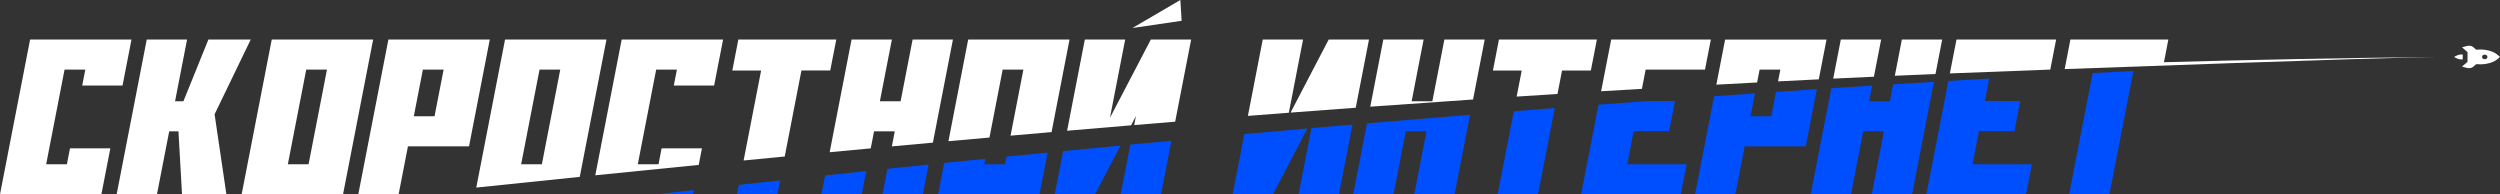 <?xml version="1.0" encoding="UTF-8"?> <svg xmlns="http://www.w3.org/2000/svg" xmlns:xlink="http://www.w3.org/1999/xlink" version="1.1" id="Layer_1" x="0px" y="0px" viewBox="0 0 7899.9 614" style="enable-background:new 0 0 7899.9 614;" xml:space="preserve"><rect x="0" y="0" width="7899.9" height="614" fill="#333333" stroke="none"/> <style type="text/css"> .st0{fill:#FF2300;} .st1{fill:#FFFFFF;} .st2{fill:#004FFF;} .st3{fill:#43FF17;} </style> <polygon class="st0" points="6407.9,2856.8 6480.2,2446.9 3141.4,2446.9 3069.1,2856.8 2996.8,3266.7 6971,3266.7 7043.3,2856.8 "></polygon> <polygon class="st0" points="5652.7,1714.7 1678.5,1714.7 1750.7,1304.8 5724.9,1304.8 "></polygon> <g> <polygon class="st1" points="211.4,519 145.9,519 204,220 269.6,220 259.8,270.3 387.2,270.3 415.5,125 95.1,125 0,614 320.4,614 348.7,468.7 221.2,468.7 "></polygon> <polygon class="st1" points="792.3,125 658.5,125 579.6,319.9 553.2,319.9 591.1,125 463.7,125 368.6,614 496,614 534.7,414.9 563.9,414.9 575.2,614 715.4,614 678.1,361.1 "></polygon> <path class="st1" d="M858.7,125l-95.1,489H1084l95.1-489H858.7z M975.1,519h-65.5l58.1-299h65.5L975.1,519z"></path> <path class="st1" d="M7899.1,179.2c-2.5-2.1-5-4.2-7.5-6.4c-3.2-2.8-6.8-5-10.6-7c-5.5-2.8-11.4-4.8-17.5-6.3 c-12.3-3-24.9-3.8-37.6-2.4c-0.5,0.1-0.8,0-1.2-0.3c-3.1-2.7-6.3-5.4-9.5-8.1c-2-1.7-4.4-2.9-7.2-3.6c-4.2-1-8.4-0.8-12.6,0.2 c-3.9,0.9-7.7,2-11.5,3.1c-1.3,0.4-2.6,0.7-4,1.1c0.2,0.2,0.4,0.3,0.5,0.5c5.5,4.7,11,9.4,16.4,14.1c0.3,0.2,0.5,0.6,0.5,0.9 c0,9.9,0,19.9,0,29.8c0,0.5-0.1,0.8-0.5,1.1c-4,3.4-8,6.8-12,10.2c-1.6,1.4-3.3,2.8-5,4.2c0.4,0.1,0.6,0.2,0.9,0.3 c2.5,0.7,5,1.4,7.5,2.1c3.5,1,7,2,10.7,2.4c6.7,0.8,12.6-0.6,17.3-5c2.6-2.4,5.5-4.7,8.2-7c0.4-0.4,0.9-0.5,1.5-0.4 c18.3,1.8,35.8-0.3,52.3-7.4c4.3-1.9,8.4-4.2,11.9-7c3.2-2.6,6.3-5.3,9.4-8c0.1-0.1,0.2-0.2,0.3-0.4 C7899.6,179.6,7899.3,179.4,7899.1,179.2z M7857.8,185c-3.2,2.9-8.7,2.9-12.1,0.1c-3.3-2.8-3.4-7.4-0.1-10.3 c3.2-2.9,8.7-2.9,12.1-0.2C7861,177.5,7861,182.1,7857.8,185z"></path> <path class="st1" d="M7782.1,187.8c0-5.3,0-10.4,0-15.6c-2,0-4-0.1-6.1,0c-1.5,0.1-2.9,0.2-4.4,0.5c-3.9,0.8-7.5,2.4-11,4.1 c-1.9,0.9-3.7,2-5.8,3.1c1.8,1,3.4,2,5.1,2.9c3.5,1.8,7.1,3.3,11.1,4.3c2.9,0.7,5.8,0.6,8.7,0.6 C7780.6,187.7,7781.4,187.8,7782.1,187.8z"></path> <path class="st1" d="M1227.3,125l-95.1,489h127.4l29.5-151.6h193l65.6-337.4H1227.3z M1373.1,367.4h-65.5l28.7-147.4h65.5 L1373.1,367.4z"></path> <path class="st1" d="M1595.9,125L1505,592.7c108.5-11.4,217.5-22.6,327-33.8l84.4-433.9L1595.9,125L1595.9,125z M1712.3,519h-65.5 l58.1-299h65.5L1712.3,519z"></path> <path class="st1" d="M1881.1,553.9c108.4-11,217.3-22,326.8-32.8l10.2-52.4h-127.4l-9.8,50.3h-65.5l58.1-299h65.5l-9.8,50.3h127.4 l28.3-145.3h-320.4L1881.1,553.9z"></path> <path class="st2" d="M2189.8,614l2.6-13.6c-39.6,4.5-79.1,9.1-118.4,13.6H2189.8z"></path> <path class="st2" d="M2329.1,614h127.4l8.6-44.1c-43.5,4.8-86.9,9.6-130.2,14.4L2329.1,614z"></path> <path class="st1" d="M2642.6,125h-309.5l-19,97.8h91l-55.3,284.3c43.2-4.2,86.5-8.4,129.9-12.6l52.8-271.8h91L2642.6,125z"></path> <path class="st2" d="M2595.7,614h127.4l14.3-73.5c-43.5,4.6-86.9,9.2-130.1,13.9L2595.7,614z"></path> <path class="st1" d="M2883.8,125l-37.9,194.9h-65.5l37.9-194.9h-127.4l-69.2,356c43.2-4.1,86.5-8.2,129.8-12.2l10.5-53.9h65.5 l-9.3,47.7c43.2-4,86.4-8,129.7-11.9l63.3-325.7H2883.8z"></path> <path class="st2" d="M2788.7,614h127.4l18.3-94.1c-43.4,4.5-86.8,9-130.1,13.5L2788.7,614z"></path> <path class="st1" d="M3059.4,125L2997,446.2c43.2-3.9,86.4-7.8,129.7-11.6l41.7-214.6h65.5l-40.6,208.7 c43.1-3.8,86.3-7.6,129.6-11.3l56.8-292.4L3059.4,125L3059.4,125z"></path> <path class="st2" d="M3175.8,519h-65.5l3.4-17.3c-43.4,4.4-86.7,8.8-130,13.2l-19.3,99.1h320.4l25.6-131.9 c-43.3,4.3-86.7,8.5-129.9,12.9L3175.8,519z"></path> <path class="st1" d="M3507.4,372.3l48.1-247.3H3428l-56,288.1c67.2-5.8,134.6-11.5,202.2-17.1l15.3-29.3l-5.5,28.5 c43.1-3.6,86.3-7.1,129.5-10.7l50.5-259.6h-127.4L3507.4,372.3z"></path> <path class="st2" d="M3541.4,614h127.4l32.9-169.3c-43.3,4-86.5,8.1-129.8,12.2L3541.4,614z"></path> <path class="st2" d="M3332.9,614h127.4l80.5-154.1c-60.5,5.7-120.9,11.6-181.3,17.5L3332.9,614z"></path> <path class="st1" d="M4284.1,340.4L4326,125h-127.4l-120.5,230.8C4146.6,350.6,4215.3,345.5,4284.1,340.4z"></path> <path class="st1" d="M4117.6,125h-127.4l-46.9,241.2c43.1-3.4,86.2-6.7,129.4-10L4117.6,125z"></path> <path class="st2" d="M3932.1,423.7l-37,190.4h127.4l108.6-208C4064.8,411.8,3998.5,417.7,3932.1,423.7z"></path> <path class="st2" d="M4103.5,614h127.4l42.9-220.4c-43.1,3.7-86.4,7.4-129.6,11.2L4103.5,614z"></path> <path class="st1" d="M4526.2,319.9h-65.5l37.9-194.9h-127.4L4330,337.1c107.8-7.8,216.1-15.4,324.8-22.7l36.8-189.4h-127.4 L4526.2,319.9z"></path> <path class="st2" d="M4276.1,614h127.4l38.7-199.1h65.5L4469,614h127.4l48.9-251.4c-108,8.8-216.6,17.8-325.7,27.1L4276.1,614z"></path> <path class="st1" d="M5046.1,125h-309.5l-19,97.8h91l-16,82.4c42.9-2.8,86-5.6,129-8.3l14.4-74.1h91L5046.1,125z"></path> <path class="st2" d="M4732.6,614H4860l53-272.7c-43,3.3-86.2,6.7-129.4,10.2L4732.6,614z"></path> <path class="st1" d="M5200.2,220h187.5l18.5-95h-314.9l-31.8,163.4c42.9-2.6,85.9-5.2,128.9-7.7L5200.2,220z"></path> <path class="st2" d="M5162.4,414.2h112l18.5-95h-87c-51.3,3.8-102.9,7.6-154.6,11.6L4996.2,614h314.9l18.5-95h-187.5L5162.4,414.2z "></path> <path class="st1" d="M5560.3,220h65.5l-7.2,37.1c42.8-2.2,85.7-4.3,128.7-6.4l24.4-125.6h-320.4l-27.7,142.4 c42.9-2.3,85.8-4.6,128.8-6.9L5560.3,220z"></path> <path class="st2" d="M5612.1,290.5l-15,77h-65.5l14.1-72.4c-42.9,3-85.9,6-129.2,9l-60.3,310h127.4l29.5-151.6h193l35.1-180.6 C5698.4,284.6,5655.4,287.5,5612.1,290.5z"></path> <path class="st1" d="M6137.2,125h-127.4l-22.2,114.4c42.8-1.9,85.6-3.8,128.5-5.6L6137.2,125z"></path> <path class="st1" d="M5944.3,125h-127.4l-24,123.4c42.8-2.1,85.7-4.1,128.6-6L5944.3,125z"></path> <path class="st2" d="M5982.3,266.4l-10.4,53.5h-65.5l9.6-49.4c-42.8,2.7-85.8,5.5-129,8.3L5721.7,614h127.4l38.7-199.1h65.5 L5914.7,614h127.4l69.1-355.5C6068.6,261.1,6025.6,263.7,5982.3,266.4z"></path> <path class="st1" d="M6161.5,232c42.8-1.8,314.4-12,314.4-12c1,0,1.9-0.1,2.9-0.1l18.5-94.9h-314.9L6161.5,232z"></path> <path class="st2" d="M6253.5,414.2h112l18.5-95h-112l13.8-70.9c-42.6,2.4-85.6,4.9-128.9,7.5L6087.3,614h314.9l18.5-95h-187.5 L6253.5,414.2z"></path> <path class="st2" d="M6538.3,614h127.4l75.7-389.5c-42.5,2-85.3,4.1-128.7,6.3L6538.3,614z"></path> <path class="st1" d="M6851.9,125h-309.5l-18.1,93.3c103.4-3.5,919.5-34.1,1175.6-38.3c-289.9,3-577.2,8.6-861.9,16.6L6851.9,125z"></path> <polygon class="st1" points="3578.4,88.5 3729.9,0 3733.9,65.7 "></polygon> </g> <g> <g> <path d="M3200.9,4122.8l25.6,98.9h-3.9l25.6-98.9h54.8l-38.2,137.5v-9.8l41.4,148.1h-56.7l-27.6-105.2h5.5l-27.6,105.2H3143 l41.4-148.1v9.8l-38.2-137.5H3200.9z"></path> <path d="M3392.8,4122.8c12.9,0,23.8,1.1,32.9,3.3c9.1,2.2,16.5,5.9,22.3,11c5.8,5.1,10,11.8,12.8,19.9c2.8,8.1,4.1,17.9,4.1,29.2 v22.1c0,9.7-1.1,17.9-3.3,24.4c-2.2,6.6-5.7,11.8-10.2,15.8c-4.6,3.9-10.6,6.8-18.1,8.7c-7.5,1.8-16.6,2.8-27.4,2.8v-6.3 c12.1,0,22.1,0.9,30.1,2.8c8,1.8,14.6,4.9,19.7,9.3c5.1,4.3,8.9,9.9,11.2,16.7c2.4,6.8,3.5,15.4,3.5,25.6v24 c0,11.8-1.4,22-4.3,30.5c-2.9,8.5-7.4,15.4-13.4,20.7c-6,5.3-13.7,9.1-23,11.6c-9.3,2.5-20.4,3.7-33.3,3.7h-77.2v-275.7H3392.8z M3375.1,4347.7h19.3c3.7,0,6.8-0.3,9.5-0.8c2.6-0.5,4.7-1.5,6.3-3c1.6-1.4,2.7-3.4,3.3-5.9c0.7-2.5,1-5.6,1-9.3v-24.4 c0-4.2-0.3-7.7-0.8-10.6c-0.5-2.9-1.6-5.1-3.3-6.5c-1.7-1.4-3.8-2.4-6.3-2.8c-2.5-0.4-5.7-0.6-9.7-0.6h-24v-50.8h22.8 c3.4,0,6.2-0.3,8.5-0.8c2.2-0.5,4.1-1.5,5.5-3c1.4-1.4,2.4-3.4,3-5.9c0.5-2.5,0.8-5.6,0.8-9.3V4191c0-3.4-0.3-6.2-0.8-8.5 c-0.5-2.2-1.5-4-3-5.3c-1.4-1.3-3.3-2.2-5.7-2.8c-2.4-0.5-5.1-0.8-8.3-0.8h-18.1V4347.7z"></path> <path d="M3598.8,4122.8l37.4,275.7h-54.8l-30.3-260.8h8.7l-30.3,260.8h-54.8l37.4-275.7H3598.8z M3599.2,4295.7v50.4h-87.5v-50.4 H3599.2z"></path> <path d="M3789.8,4122.8v53.2h-148.9v-53.2H3789.8z M3743.4,4170.1v228.5h-55.9v-228.5H3743.4z"></path> <path d="M3860,4122.8l-4.7,239.5h-9.5l48.1-239.5h66.2v275.7h-52.8l4.7-239.5h9.5l-48.1,239.5h-66.2v-275.7H3860z"></path> <path d="M4126.2,4122.8v53.2h-148.9v-53.2H4126.2z M4079.8,4170.1v228.5h-55.9v-228.5H4079.8z"></path> <path d="M4186.9,4396.2c-2.4,1.8-5.1,3.2-8.1,4.1c-3,0.9-6.5,1.4-10.4,1.4c-9.2,0-16.3-2.7-21.5-8.1c-5.1-5.4-7.7-12.9-7.7-22.7 c0-9.7,2.6-17.3,7.7-22.7c5.1-5.4,12.3-8.1,21.5-8.1c9.2,0,16.3,2.6,21.5,7.9c5.1,5.3,7.7,13,7.7,23.2c0,5.3-0.8,11.2-2.4,17.7 c-1.6,6.6-4.6,15.5-9.1,26.8l-11,29.2h-28l22.8-74.1L4186.9,4396.2z"></path> <path d="M4457.9,4122.8v53.2H4309v-53.2H4457.9z M4411.4,4170.1v228.5h-55.9v-228.5H4411.4z"></path> <path d="M4556.8,4122.8c12.3,0,22.8,1.4,31.5,4.3c8.7,2.9,15.9,7.2,21.7,12.8c5.8,5.7,10,13,12.6,22.1c2.6,9.1,3.9,19.9,3.9,32.5 v26.8c0,12.9-1.3,23.8-3.9,32.7c-2.6,8.9-6.9,16.3-12.8,22.3c-5.9,5.9-13.2,10.3-21.9,13.2c-8.7,2.9-18.9,4.3-30.7,4.3h-31.1 v-53.2h24.4c3.7,0,6.7-0.3,9.1-0.8c2.4-0.5,4.5-1.6,6.3-3.2c1.8-1.6,3.1-3.7,3.7-6.5c0.7-2.8,1-6.1,1-10v-25.2 c0-3.7-0.3-6.8-1-9.3c-0.7-2.5-1.9-4.5-3.7-5.9c-1.8-1.4-3.9-2.4-6.3-3c-2.4-0.5-5.4-0.8-9.1-0.8h-19.3v222.6h-55.9v-275.7H4556.8 z"></path> <path d="M4755.3,4122.8l37.4,275.7H4738l-30.3-260.8h8.7l-30.3,260.8h-54.8l37.4-275.7H4755.3z M4755.7,4295.7v50.4h-87.5v-50.4 H4755.7z"></path> <path d="M4946.4,4122.8v53.2h-148.9v-53.2H4946.4z M4899.9,4170.1v228.5H4844v-228.5H4899.9z"></path> <path d="M5016.5,4122.8l-4.7,239.5h-9.5l48.1-239.5h66.2v275.7h-52.8l4.7-239.5h9.5l-48.1,239.5h-66.2v-275.7H5016.5z"></path> <path d="M5282.8,4122.8v53.2h-148.9v-53.2H5282.8z M5236.3,4170.1v228.5h-55.9v-228.5H5236.3z"></path> <path d="M5356,4122.8v222.6h20.1c3.4,0,6.4-0.3,9.1-0.8c2.6-0.5,4.7-1.6,6.1-3.2c1.4-1.6,2.5-3.6,3.2-6.1c0.7-2.5,1-5.4,1-8.9 v-25.2c0-3.9-0.3-7.3-1-10c-0.7-2.8-1.7-4.9-3.2-6.5c-1.4-1.6-3.4-2.6-5.9-3.2c-2.5-0.5-5.6-0.8-9.3-0.8h-25.6v-53.2h31.5 c12.3,0,22.8,1.4,31.5,4.3c8.7,2.9,15.9,7.2,21.7,12.8c5.8,5.7,9.9,13,12.4,22.1c2.5,9.1,3.7,20,3.7,32.9v26.8 c0,12.6-1.3,23.4-3.9,32.5c-2.6,9.1-6.8,16.5-12.6,22.3c-5.8,5.8-13,10.1-21.7,13c-8.7,2.9-19.2,4.3-31.5,4.3h-81.5v-275.7H5356z"></path> <path d="M5641.6,4122.8c12.9,0,23.8,1.1,32.9,3.3c9.1,2.2,16.5,5.9,22.3,11c5.8,5.1,10,11.8,12.8,19.9c2.8,8.1,4.1,17.9,4.1,29.2 v22.1c0,9.7-1.1,17.9-3.3,24.4c-2.2,6.6-5.7,11.8-10.2,15.8c-4.6,3.9-10.6,6.8-18.1,8.7c-7.5,1.8-16.6,2.8-27.4,2.8v-6.3 c12.1,0,22.1,0.9,30.1,2.8c8,1.8,14.6,4.9,19.7,9.3s8.9,9.9,11.2,16.7c2.4,6.8,3.5,15.4,3.5,25.6v24c0,11.8-1.4,22-4.3,30.5 c-2.9,8.5-7.4,15.4-13.4,20.7c-6,5.3-13.7,9.1-23,11.6c-9.3,2.5-20.4,3.7-33.3,3.7H5568v-275.7H5641.6z M5623.9,4347.7h19.3 c3.7,0,6.8-0.3,9.5-0.8c2.6-0.5,4.7-1.5,6.3-3c1.6-1.4,2.7-3.4,3.3-5.9c0.7-2.5,1-5.6,1-9.3v-24.4c0-4.2-0.3-7.7-0.8-10.6 c-0.5-2.9-1.6-5.1-3.3-6.5c-1.7-1.4-3.8-2.4-6.3-2.8c-2.5-0.4-5.7-0.6-9.7-0.6h-24v-50.8h22.8c3.4,0,6.2-0.3,8.5-0.8 c2.2-0.5,4.1-1.5,5.5-3c1.4-1.4,2.4-3.4,3-5.9c0.5-2.5,0.8-5.6,0.8-9.3V4191c0-3.4-0.3-6.2-0.8-8.5c-0.5-2.2-1.5-4-3-5.3 c-1.4-1.3-3.3-2.2-5.7-2.8c-2.4-0.5-5.1-0.8-8.3-0.8h-18.1V4347.7z"></path> <path d="M5817.7,4122.8c12.3,0,22.8,1.4,31.5,4.3c8.7,2.9,15.9,7.2,21.7,12.8c5.8,5.7,10,13,12.6,22.1c2.6,9.1,3.9,19.9,3.9,32.5 v26.8c0,12.9-1.3,23.8-3.9,32.7c-2.6,8.9-6.9,16.3-12.8,22.3c-5.9,5.9-13.2,10.3-21.9,13.2c-8.7,2.9-18.9,4.3-30.7,4.3H5787v-53.2 h24.4c3.7,0,6.7-0.3,9.1-0.8c2.4-0.5,4.5-1.6,6.3-3.2c1.8-1.6,3.1-3.7,3.7-6.5c0.7-2.8,1-6.1,1-10v-25.2c0-3.7-0.3-6.8-1-9.3 c-0.7-2.5-1.9-4.5-3.7-5.9c-1.8-1.4-3.9-2.4-6.3-3c-2.4-0.5-5.4-0.8-9.1-0.8h-19.3v222.6h-55.9v-275.7H5817.7z"></path> <path d="M6043.8,4122.8v53.2h-83.1v169.4h85.1v53.2h-141v-275.7H6043.8z M5954.8,4235.1h79.6v50.8h-79.6V4235.1z"></path> <path d="M6147,4122.8l33.5,241.9h-21.3l33.5-241.9h80v275.7h-53.2l3.5-260.8h7.5l-37.8,260.8H6147l-37.8-260.8h7.5l3.5,260.8 h-53.2v-275.7H6147z"></path> <path d="M6444,4122.8v275.7h-55.9V4176h-19.3c-3.4,0-6.4,0.3-9.1,0.8c-2.6,0.5-4.8,1.6-6.5,3.2c-1.7,1.6-2.9,3.5-3.5,5.9 c-0.7,2.4-1,5.4-1,9.1v25.2c0,3.9,0.3,7.2,1,9.8c0.7,2.6,1.8,4.8,3.5,6.5c1.7,1.7,3.9,2.8,6.5,3.3c2.6,0.5,5.6,0.8,9.1,0.8h24.4 v53.2h-26.4c-13.4,0-24.6-1.4-33.7-4.1c-9.1-2.8-16.7-7.1-22.8-13c-6.2-5.9-10.6-13.4-13.4-22.5c-2.8-9.1-4.1-20-4.1-32.9v-26.8 c0-12.9,1.4-23.8,4.1-32.7c2.8-8.9,7.2-16.3,13.4-22.1c6.2-5.8,13.8-10,22.8-12.8c9.1-2.8,20.3-4.1,33.7-4.1H6444z M6380.2,4284.3 l-29.9,114.2h-57.5l35.5-119L6380.2,4284.3z"></path> <path d="M3211.6,4497v275.7h-55.9V4497H3211.6z M3254.5,4606.2v53.2h-48.8v-53.2H3254.5z M3304.5,4497v275.7h-55.9V4497H3304.5z"></path> <path d="M3441.6,4497l37.4,275.7h-54.8L3394,4512h8.7l-30.3,260.8h-54.8L3355,4497H3441.6z M3442,4670v50.4h-87.5V4670H3442z"></path> <path d="M3670.5,4497l33.5,241.9h-21.3l33.5-241.9h80v275.7H3743l3.5-260.8h7.5l-37.8,260.8h-45.7l-37.8-260.8h7.5l3.5,260.8 h-53.2V4497H3670.5z"></path> <path d="M3960.8,4497v53.2h-83.1v169.4h85.1v53.2h-141V4497H3960.8z M3871.8,4609.3h79.6v50.8h-79.6V4609.3z"></path> <path d="M4134.9,4497v222.6h21.3v106.8h-52v-53.6h-80.8v53.6h-52v-106.8h5.1c3.9,0,7.2-0.7,9.7-2c2.5-1.3,4.4-4.5,5.7-9.7 c1.3-5.1,2.3-12.8,3-23c0.7-10.2,1.1-24.3,1.4-42.1l3.2-145.8H4134.9z M4048.7,4644.8c-0.5,19.2-1.2,34.8-2.2,46.9 c-0.9,12.1-2.6,21.5-4.9,28.4c-2.4,6.8-5.5,11.6-9.5,14.2c-3.9,2.6-8.9,3.9-15,3.9v-18.5h62.6v-169.4h-45.3l16.5-15.4 L4048.7,4644.8z"></path> <path d="M4318.9,4497v275.7h-55.9v-222.6h-44.5l15-15.4l-3.2,143.8c0,13.7-0.5,25.3-1.6,35.1c-1.1,9.7-2.5,18.2-4.3,25.4 c-1.8,7.2-4.5,13.1-8.1,17.5c-3.5,4.5-7.8,8.1-12.8,10.8c-5,2.8-11.1,4.6-18.3,5.5c-7.2,0.9-15.6,1.4-25,1.4h-3.5v-54.8 c4.7,0,8.3-0.6,10.8-1.8c2.5-1.2,4.5-3.7,5.9-7.5c1.4-3.8,2.5-9.2,3.2-16.2c0.7-7,1-16.3,1-28.2l3.5-169H4318.9z"></path> <path d="M4483.5,4497v53.2h-83.1v169.4h85.1v53.2h-141V4497H4483.5z M4394.5,4609.3h79.6v50.8h-79.6V4609.3z"></path> <path d="M4562.7,4497v275.7h-55.9V4497H4562.7z M4605.6,4606.2v53.2h-48.8v-53.2H4605.6z M4655.7,4497v275.7h-55.9V4497H4655.7z"></path> <path d="M4737.2,4497v275.7h-55.9V4497H4737.2z M4780.1,4606.2v53.2h-48.8v-53.2H4780.1z M4830.2,4497v275.7h-55.9V4497H4830.2z"></path> <path d="M4928.7,4493.9c13.1,0,24.5,1.5,34.1,4.5c9.6,3,17.5,7.8,23.8,14.4c6.3,6.6,11,14.7,14,24.4c3,9.7,4.5,21.3,4.5,34.7 v126.1c0,13.4-1.5,25-4.5,34.9c-3,9.8-7.7,18-14,24.4c-6.3,6.4-14.2,11.2-23.8,14.2c-9.6,3-20.9,4.5-34.1,4.5h-0.8 c-13.1,0-24.5-1.5-34.1-4.5c-9.6-3-17.5-7.7-23.8-14.2c-6.3-6.4-11-14.6-14-24.4c-3-9.8-4.5-21.5-4.5-34.9v-126.1 c0-13.4,1.5-24.9,4.5-34.7c3-9.7,7.7-17.9,14-24.4c6.3-6.6,14.2-11.4,23.8-14.4c9.6-3,20.9-4.5,34.1-4.5H4928.7z M4918.2,4548.4 c-2.8,0.9-4.9,2.3-6.5,4.1c-1.6,1.8-2.7,4.1-3.3,6.9c-0.7,2.8-1,6.5-1,11.2v128.4c0,4.7,0.3,8.5,1,11.2c0.7,2.8,1.8,5.1,3.3,6.9 c1.6,1.8,3.7,3.2,6.5,4.1c2.8,0.9,6,1.4,9.7,1.4h0.8c3.7,0,6.9-0.5,9.7-1.4c2.8-0.9,4.9-2.3,6.5-4.1c1.6-1.8,2.7-4.1,3.3-6.9 c0.7-2.8,1-6.5,1-11.2v-128.4c0-4.7-0.3-8.5-1-11.2c-0.7-2.8-1.8-5.1-3.3-6.9c-1.6-1.8-3.7-3.2-6.5-4.1c-2.8-0.9-6-1.4-9.7-1.4 h-0.8C4924.2,4547.1,4921,4547.5,4918.2,4548.4z"></path> <path d="M5165.4,4497v53.2h-83.1v169.4h85.1v53.2h-141V4497H5165.4z M5076.4,4609.3h79.6v50.8h-79.6V4609.3z"></path> <path d="M5360,4493.9c13.4,0,24.7,1.5,34.1,4.5c9.3,3,17,7.9,23,14.6c6,6.7,10.5,15.2,13.4,25.6c2.9,10.4,4.3,22.8,4.3,37.2v20.9 l-54.4,1.2v-21.7c0-5.8-0.3-10.4-1-14c-0.7-3.5-1.8-6.5-3.3-8.9c-1.6-2.4-3.7-4-6.3-4.9c-2.6-0.9-5.9-1.4-9.8-1.4h-0.8 c-3.7,0-6.8,0.4-9.5,1.2c-2.6,0.8-4.7,2.2-6.1,4.1c-1.4,2-2.6,4.5-3.5,7.5c-0.9,3-1.4,6.8-1.4,11.2v127.6c0,4.2,0.3,7.9,1,11 c0.7,3.2,1.9,5.7,3.7,7.7c1.8,2,4,3.3,6.5,4.1c2.5,0.8,5.6,1.2,9.3,1.2h0.8c4.2,0,7.5-0.5,10-1.4c2.5-0.9,4.5-2.6,6.1-5.1 c1.6-2.5,2.8-5.6,3.5-9.5c0.8-3.8,1-9,0.8-15.6V4668l55.9,1.2v22.5c0,15-1.4,27.8-4.3,38.4c-2.9,10.6-7.4,19.4-13.6,26.2 c-6.2,6.8-14.1,11.8-23.6,15c-9.6,3.2-21.2,4.7-34.9,4.7h-0.8c-13.1,0-24.5-1.5-34.1-4.5c-9.6-3-17.5-7.8-23.8-14.4 c-6.3-6.6-11-14.6-14-24.2c-3-9.6-4.5-21.2-4.5-34.9v-126.1c0-13.4,1.5-25.1,4.5-35.1c3-10,7.7-18.2,14-24.6 c6.3-6.4,14.2-11.1,23.8-14c9.6-2.9,20.9-4.3,34.1-4.3H5360z"></path> <path d="M5509.7,4497v275.7h-55.1V4497H5509.7z M5542.8,4606.5v52.8h-38.6v-52.8H5542.8z M5605.8,4497l-39.4,139.8v-11.4 l45.7,147.3h-57.9l-35.5-122.5V4618l31.9-120.9H5605.8z"></path> <path d="M5736.6,4497l37.4,275.7h-54.8l-30.3-260.8h8.7l-30.3,260.8h-54.8l37.4-275.7H5736.6z M5737,4670v50.4h-87.5V4670H5737z"></path> <path d="M5838.6,4497v100.8c0,2.9,0.2,5.3,0.6,7.3c0.4,2,0.8,3.7,1.4,5.3c0.5,1.6,1.2,3,2,4.1c0.8,1.2,1.8,2.1,3.2,2.8 c1.3,0.7,2.8,1.1,4.5,1.2c1.7,0.1,3.9,0.2,6.5,0.2c1,0,2.2,0,3.5,0c1.3,0,2.6-0.1,3.7-0.4c1.2-0.3,2.4-0.5,3.5-0.8 c1.2-0.3,2.2-0.5,3.2-0.8c0.9-0.3,2-0.6,3.2-1c1.2-0.4,2.3-0.8,3.3-1.4v52.4c-1.3,0.5-2.8,1.1-4.3,1.6c-1.6,0.5-3.3,1-5.1,1.4 c-1.8,0.4-3.7,0.7-5.7,1c-2,0.3-4.1,0.5-6.3,0.6c-2.2,0.1-4.6,0.3-7.1,0.4c-2.5,0.1-4.8,0.2-6.9,0.2c-7.4,0-13.9-0.5-19.5-1.6 c-5.7-1-10.7-2.8-15.2-5.1c-4.5-2.4-8.3-5.3-11.4-8.9s-5.7-7.9-7.5-13.2c-1.8-5.2-3.2-11.1-4.1-17.5c-0.9-6.4-1.4-13.8-1.4-22.3 V4497H5838.6z M5929.2,4497v275.7h-55.9V4497H5929.2z"></path> <path d="M6007.6,4497l-4.7,239.5h-9.5l48.1-239.5h66.2v275.7h-52.8l4.7-239.5h9.5l-48.1,239.5h-66.2V4497H6007.6z"></path> <path d="M6206.9,4497c12.9,0,23.8,1.1,32.9,3.3c9.1,2.2,16.5,5.9,22.3,11c5.8,5.1,10,11.8,12.8,19.9c2.8,8.1,4.1,17.9,4.1,29.2 v22.1c0,9.7-1.1,17.9-3.3,24.4c-2.2,6.6-5.7,11.8-10.2,15.8c-4.6,3.9-10.6,6.8-18.1,8.7c-7.5,1.8-16.6,2.8-27.4,2.8v-6.3 c12.1,0,22.1,0.9,30.1,2.8c8,1.8,14.6,4.9,19.7,9.3s8.9,9.9,11.2,16.7c2.4,6.8,3.5,15.4,3.5,25.6v24c0,11.8-1.4,22-4.3,30.5 c-2.9,8.5-7.4,15.4-13.4,20.7c-6,5.3-13.7,9.1-23,11.6c-9.3,2.5-20.4,3.7-33.3,3.7h-77.2V4497H6206.9z M6189.2,4722h19.3 c3.7,0,6.8-0.3,9.5-0.8c2.6-0.5,4.7-1.5,6.3-3c1.6-1.4,2.7-3.4,3.3-5.9c0.7-2.5,1-5.6,1-9.3v-24.4c0-4.2-0.3-7.7-0.8-10.6 c-0.5-2.9-1.6-5.1-3.3-6.5c-1.7-1.4-3.8-2.4-6.3-2.8c-2.5-0.4-5.7-0.6-9.7-0.6h-24v-50.8h22.8c3.4,0,6.2-0.3,8.5-0.8 c2.2-0.5,4.1-1.5,5.5-3c1.4-1.4,2.4-3.4,3-5.9c0.5-2.5,0.8-5.6,0.8-9.3v-23.2c0-3.4-0.3-6.2-0.8-8.5c-0.5-2.2-1.5-4-3-5.3 c-1.4-1.3-3.3-2.2-5.7-2.8c-2.4-0.5-5.1-0.8-8.3-0.8h-18.1V4722z"></path> <path d="M6412.9,4497l37.4,275.7h-54.8l-30.3-260.8h8.7l-30.3,260.8h-54.8l37.4-275.7H6412.9z M6413.3,4670v50.4h-87.5V4670 H6413.3z"></path> <path d="M6519.3,4497v275.7h-55.9V4497H6519.3z M6562.2,4606.2v53.2h-48.8v-53.2H6562.2z M6612.3,4497v275.7h-55.9V4497H6612.3z"></path> <path d="M6690.6,4497l-4.7,239.5h-9.5l48.1-239.5h66.2v275.7h-52.8l4.7-239.5h9.5l-48.1,239.5h-66.2V4497H6690.6z"></path> <path d="M6955.4,4497v53.2h-83.1v169.4h85.1v53.2h-141V4497H6955.4z M6866.3,4609.3h79.6v50.8h-79.6V4609.3z"></path> <path d="M7024.9,4722.6c5.1,5.4,7.7,12.9,7.7,22.7c0,9.7-2.6,17.3-7.7,22.7c-5.1,5.4-12.3,8.1-21.5,8.1c-9.2,0-16.3-2.7-21.5-8.1 c-5.1-5.4-7.7-12.9-7.7-22.7c0-9.7,2.6-17.3,7.7-22.7c5.1-5.4,12.3-8.1,21.5-8.1C7012.6,4714.5,7019.8,4717.2,7024.9,4722.6z M7031.4,4497l-4.7,189.9H6981l-5.5-189.9H7031.4z"></path> </g> </g> <g> <path class="st1" d="M4132.1,2816.2c7.8-11,15.3-21.9,17.9-28.3c5.6-13.7,9-29.4,1.5-38.8c-7.1-10.5-30.4-10.4-41.1-0.2 c-11.5,9.3-15.7,34.1-7.6,43.3c2.8,3.6,6.7,5.9,11.9,7l-8.1,17H4132.1z"></path> <polygon class="st1" points="3359.8,2521 3308.6,2521 3266.3,2614.8 3257,2521 3205.4,2521 3220.8,2653.4 3153.6,2796.8 3207.2,2796.8 3251.4,2698.9 3261.2,2796.8 3314.3,2796.8 3298.1,2653.4 "></polygon> <path class="st1" d="M3485.9,2663.8c-4.2-4.3-10.2-7.5-18-9.4c6.4-1.8,11.9-4.4,16.5-7.9c5.3-4.1,9.7-9.3,13-15.8 c3.4-6.4,5.9-14.5,7.6-24.2l3.9-22.1c2-11.3,2.3-21,1-29.2c-1.3-8.1-4.4-14.8-9.1-19.9c-4.7-5.1-11.4-8.8-19.9-11 c-8.5-2.2-19.4-3.3-32.5-3.3h-71.7l-48.6,275.7h75.6c12.6,0,23.8-1.2,33.6-3.7c9.8-2.5,18.1-6.4,24.9-11.6 c6.8-5.2,12.4-12.1,16.8-20.5c4.4-8.4,7.6-18.4,9.6-29.9l4.3-24.4c1.8-10.2,2.1-18.8,1-25.8 C3492.8,2673.8,3490.1,2668.2,3485.9,2663.8z M3420.6,2569.5h19.7c3.7,0,6.7,0.2,9.2,0.6c2.4,0.4,4.4,1.4,5.9,3.2 c1.5,1.7,2.4,3.7,2.7,6.1c0.2,2.4,0,5.5-0.7,9.5l-4,22.5c-0.8,4.5-1.7,8-2.9,10.6c-1.1,2.6-2.6,4.8-4.5,6.5 c-1.9,1.7-4.2,2.8-7.1,3.3c-2.9,0.5-6.1,0.8-9.8,0.8h-19.7L3420.6,2569.5z M3436.9,2727.4c-0.7,4.2-1.8,7.7-3.1,10.6 c-1.3,2.9-3.1,5.1-5.3,6.7c-2.2,1.6-4.8,2.6-7.6,3c-2.8,0.4-6.5,0.6-10.9,0.6h-20.9l11.9-67.8h20.9c4.5,0,8.1,0.3,10.9,0.8 c2.8,0.5,4.9,1.7,6.5,3.5c1.5,1.8,2.4,4.2,2.7,7.1c0.3,2.9,0,6.7-0.8,11.4L3436.9,2727.4z"></path> <path class="st1" d="M3566.2,2521l-87.6,275.7h52l16.2-54h42.2l-2.8,54h51.6l10-275.7H3566.2z M3561.1,2695.1l36.8-122.6 l-6.4,122.6H3561.1z"></path> <polygon class="st1" points="3663.3,2571.5 3710.2,2571.5 3670.4,2796.8 3722.8,2796.8 3762.6,2571.5 3809.8,2571.5 3818.7,2521 3672.2,2521 "></polygon> <polygon class="st1" points="3849.3,2714.4 3886.9,2521 3836.8,2521 3788.2,2796.8 3851.2,2796.8 3926,2603 3888.7,2796.8 3938.7,2796.8 3987.3,2521 3923.9,2521 "></polygon> <polygon class="st1" points="3996.5,2571.5 4043.4,2571.5 4003.7,2796.8 4056.1,2796.8 4095.8,2571.5 4143.1,2571.5 4152,2521 4005.4,2521 "></polygon> <polygon class="st1" points="4302.2,2571.5 4349.1,2571.5 4309.4,2796.8 4361.8,2796.8 4401.5,2571.5 4448.8,2571.5 4457.6,2521 4311.1,2521 "></polygon> <path class="st1" d="M4607.4,2619.1l4.8-27.2c2.2-12.3,2.7-23,1.7-32.1c-1-9.1-3.9-16.3-8.6-21.9c-4.7-5.5-11.2-9.7-19.6-12.6 c-8.4-2.9-18.7-4.3-30.7-4.3h-79.2l-48.6,275.7h52.4l18.8-106.8h27.2c11.8,0,22.4-1.3,31.8-3.9c9.4-2.6,17.5-6.9,24.3-12.8 c6.8-5.9,12.3-13.3,16.3-22.3C4602.1,2642.1,4605.2,2631.5,4607.4,2619.1z M4555.3,2617.5c-0.8,4.5-1.8,8.1-3.1,10.8 c-1.3,2.8-3.1,5.1-5.5,6.9c-2.4,1.8-5.1,3.2-8,3.9c-2.9,0.8-6.6,1.2-11,1.2h-20.5l12.2-68.9h20.5c4.7,0,8.4,0.3,10.9,0.8 c2.5,0.5,4.7,1.6,6.5,3.2c1.8,1.6,2.9,3.8,3.2,6.7c0.3,2.9,0,6.6-0.8,11L4555.3,2617.5z"></path> <path class="st1" d="M4656.2,2521l-87.6,275.7h52l16.2-54h42.2l-2.8,54h51.6l10-275.7H4656.2z M4651.1,2695.1l36.8-122.6 l-6.4,122.6H4651.1z"></path> <polygon class="st1" points="4753.3,2571.5 4800.1,2571.5 4760.4,2796.8 4812.8,2796.8 4852.5,2571.5 4899.8,2571.5 4908.7,2521 4762.1,2521 "></polygon> <polygon class="st1" points="4939.2,2714.4 4976.8,2521 4926.8,2521 4878.2,2796.8 4941.2,2796.8 5016,2603 4978.6,2796.8 5028.7,2796.8 5077.3,2521 5013.9,2521 "></polygon> <polygon class="st1" points="5086.5,2571.5 5133.4,2571.5 5093.6,2796.8 5146,2796.8 5185.8,2571.5 5233,2571.5 5241.9,2521 5095.4,2521 "></polygon> <path class="st1" d="M5371.3,2643.9c-4.6-5.8-11.2-10-19.6-12.6c-8.5-2.6-18.7-3.9-30.8-3.9h-27.2l18.8-106.4H5260l-48.6,275.7 h79.2c12.1,0,22.8-1.4,32.3-4.3c9.4-2.9,17.4-7.2,23.9-12.8c6.5-5.6,11.9-13,16.3-22.1c4.4-9.1,7.6-19.6,9.7-31.7l4.8-27.2 c2.3-12.9,2.9-23.8,2-32.7C5378.7,2657.1,5376,2649.7,5371.3,2643.9z M5320.6,2725.1c-0.7,3.9-1.8,7.4-3.2,10.4 c-1.5,3-3.1,5.3-5,6.9c-1.9,1.6-4.3,2.6-7.3,3.2c-3,0.5-6.6,0.8-10.8,0.8h-21.7l12.2-68.9h21.7c4.2,0,7.7,0.3,10.5,1 c2.8,0.7,4.8,1.8,6.1,3.5c1.3,1.7,2.1,4,2.5,6.9c0.4,2.9,0.2,6.8-0.7,11.8L5320.6,2725.1z"></path> <path class="st1" d="M5635.5,2663.8c-4.2-4.3-10.2-7.5-18-9.4c6.4-1.8,11.9-4.4,16.5-7.9c5.3-4.1,9.7-9.3,13-15.8 c3.4-6.4,5.9-14.5,7.6-24.2l3.9-22.1c2-11.3,2.3-21,1-29.2c-1.3-8.1-4.4-14.8-9.1-19.9c-4.7-5.1-11.4-8.8-19.9-11 c-8.5-2.2-19.4-3.3-32.5-3.3h-71.7l-48.6,275.7h75.6c12.6,0,23.8-1.2,33.6-3.7c9.8-2.5,18.1-6.4,24.9-11.6 c6.8-5.2,12.4-12.1,16.8-20.5c4.4-8.4,7.6-18.4,9.6-29.9l4.3-24.4c1.8-10.2,2.1-18.8,1-25.8 C5642.4,2673.8,5639.7,2668.2,5635.5,2663.8z M5570.2,2569.5h19.7c3.7,0,6.7,0.2,9.2,0.6c2.4,0.4,4.4,1.4,5.9,3.2 c1.5,1.7,2.4,3.7,2.7,6.1c0.2,2.4,0,5.5-0.7,9.5l-4,22.5c-0.8,4.5-1.7,8-2.9,10.6c-1.1,2.6-2.6,4.8-4.5,6.5 c-1.9,1.7-4.2,2.8-7.1,3.3c-2.9,0.5-6.1,0.8-9.8,0.8h-19.7L5570.2,2569.5z M5586.5,2727.4c-0.7,4.2-1.8,7.7-3.1,10.6 c-1.3,2.9-3.1,5.1-5.3,6.7c-2.2,1.6-4.8,2.6-7.6,3c-2.8,0.4-6.5,0.6-10.9,0.6h-20.9l11.9-67.8h20.9c4.5,0,8.1,0.3,10.9,0.8 c2.8,0.5,4.9,1.7,6.5,3.5c1.5,1.8,2.4,4.2,2.7,7.1c0.3,2.9,0,6.7-0.8,11.4L5586.5,2727.4z"></path> <path class="st1" d="M5822.5,2538c-4.7-5.5-11.2-9.7-19.6-12.6c-8.4-2.9-18.7-4.3-30.7-4.3H5693l-48.6,275.7h52.4l18.8-106.8h27.2 c11.8,0,22.4-1.3,31.8-3.9c9.4-2.6,17.5-6.9,24.3-12.8c6.8-5.9,12.3-13.3,16.3-22.3c4.1-8.9,7.2-19.6,9.4-31.9l4.8-27.2 c2.2-12.3,2.7-23,1.7-32.1C5830.1,2550.8,5827.2,2543.5,5822.5,2538z M5772.5,2617.5c-0.8,4.5-1.8,8.1-3.1,10.8 c-1.3,2.8-3.1,5.1-5.5,6.9c-2.4,1.8-5.1,3.2-8,3.9c-2.9,0.8-6.6,1.2-11,1.2h-20.5l12.2-68.9h20.5c4.7,0,8.4,0.3,10.9,0.8 c2.5,0.5,4.7,1.6,6.5,3.2c1.8,1.6,2.9,3.8,3.2,6.7c0.3,2.9,0,6.6-0.8,11L5772.5,2617.5z"></path> <polygon class="st1" points="5883.8,2682.9 5958.7,2682.9 5967.2,2634.5 5892.4,2634.5 5903.6,2571.1 5987.9,2571.1 5996.7,2521 5860,2521 5811.4,2796.8 5950,2796.8 5958.8,2746.8 5872.6,2746.8 "></polygon> <polygon class="st1" points="6091.2,2695.5 6096.7,2521 6020.7,2521 5972.1,2796.8 6022.1,2796.8 6056.5,2587.3 6051.3,2796.8 6095,2796.8 6164.1,2586.8 6124.5,2796.8 6175,2796.8 6223.6,2521 6147.2,2521 "></polygon> <path class="st1" d="M6318.1,2521c-13.4,0-25,1.4-34.8,4.1c-9.8,2.8-18.2,7-25.3,12.6c-7,5.7-12.7,12.9-16.9,21.9 c-4.2,8.9-7.4,19.7-9.6,32.3l-4.7,26.8c-2.3,12.9-2.9,23.7-1.8,32.5c1.1,8.8,4.1,16.2,9.1,22.1c3.8,4.5,8.8,8.1,14.9,10.7 l-53.7,112.8h54.4l47.6-106.8h13.4l-18.8,106.8h52.4L6393,2521H6318.1z M6319.5,2640.4h-20.9c-3.9,0-7.4-0.4-10.2-1.2 c-2.9-0.8-5.1-2.1-6.8-3.9c-1.6-1.8-2.6-4.1-2.9-6.9c-0.3-2.8-0.1-6.4,0.7-10.8l4.4-24.8c0.7-3.9,1.7-7.4,3-10.4 c1.3-3,3.1-5.3,5.4-6.9c2.2-1.6,4.9-2.6,7.8-3.2c3-0.5,6.6-0.8,10.8-0.8h20.9L6319.5,2640.4z"></path> </g> <g> <polygon class="st1" points="3210.6,3027.5 3168.9,3027.5 3188.4,2916.8 3136,2916.8 3087.4,3192.5 3139.8,3192.5 3160.1,3077.5 3201.8,3077.5 3181.5,3192.5 3233.9,3192.5 3282.5,2916.8 3230.2,2916.8 "></polygon> <path class="st1" d="M3334.9,2916.8l-87.6,275.7h52l16.2-54h42.2l-2.8,54h51.6l10-275.7H3334.9z M3329.8,3090.9l36.8-122.6 l-6.4,122.6H3329.8z"></path> <polygon class="st1" points="3637.8,3091.3 3643.4,2916.8 3567.3,2916.8 3518.7,3192.5 3568.8,3192.5 3603.1,2983.1 3597.9,3192.5 3641.6,3192.5 3710.7,2982.5 3671.2,3192.5 3721.6,3192.5 3770.2,2916.8 3693.8,2916.8 "></polygon> <polygon class="st1" points="3820.1,3078.7 3894.9,3078.7 3903.4,3030.2 3828.6,3030.2 3839.8,2966.8 3924.1,2966.8 3932.9,2916.8 3796.2,2916.8 3747.6,3192.5 3886.2,3192.5 3895.1,3142.5 3808.8,3142.5 "></polygon> <path class="st1" d="M4105.4,2916.8h-133.5l-29.5,149.7c-3.3,17.1-6.2,30.8-8.6,41.2c-2.5,10.4-4.9,18.1-7.2,23 c-2.3,5-4.8,8.1-7.4,9.5c-2.6,1.3-5.9,2-9.8,2h-5.1l-8.9,50.4h49.2l0,0h83.9l0,0h49.6l8.9-50.4h-21.3L4105.4,2916.8z M4012.9,3142.1h-41.2c3.2-6.8,6.4-16,9.5-27.8c3.2-11.9,6.6-27.2,10.5-45.9l20.2-101.2h31.9L4012.9,3142.1z"></path> <path class="st1" d="M4123.6,3086.2c-2.2,12.3-4.2,22.1-6,29.3c-1.8,7.2-3.9,12.9-6.2,17.1c-2.3,4.2-4.8,6.9-7.5,8.1 c-2.7,1.2-6.6,1.8-11.5,1.8l-9.1,51.6h3.2c9.5,0,17.7-0.5,24.7-1.4c7-0.9,13.2-2.8,18.5-5.5c5.3-2.8,10.1-6.4,14.4-11 c4.2-4.6,7.9-10.4,11-17.5c3.1-7.1,6.1-15.6,9-25.4c2.9-9.8,5.6-21.6,8-35.3l25.5-130.8h34.2l-39.7,225.3h52.4l48.6-275.7h-135.5 L4123.6,3086.2z"></path> <polygon class="st1" points="4342.8,3078.7 4417.6,3078.7 4426.2,3030.2 4351.3,3030.2 4362.5,2966.8 4446.8,2966.8 4455.6,2916.8 4318.9,2916.8 4270.3,3192.5 4409,3192.5 4417.8,3142.5 4331.5,3142.5 "></polygon> <polygon class="st1" points="4554.3,3027.5 4512.5,3027.5 4532,2916.8 4479.6,2916.8 4431,3192.5 4483.4,3192.5 4503.7,3077.5 4545.5,3077.5 4525.2,3192.5 4577.6,3192.5 4626.2,2916.8 4573.8,2916.8 "></polygon> <polygon class="st1" points="4727.2,3027.5 4685.5,3027.5 4705,2916.8 4652.6,2916.8 4604,3192.5 4656.3,3192.5 4676.6,3077.5 4718.4,3077.5 4698.1,3192.5 4750.5,3192.5 4799.1,2916.8 4746.7,2916.8 "></polygon> <path class="st1" d="M4951.6,2932.3c-5.2-6.4-12.2-11.2-21.1-14.2c-8.9-3-19.8-4.5-32.7-4.5h-0.8c-12.9,0-24.3,1.5-34.3,4.5 c-10,3-18.8,7.7-26.3,14.2c-7.6,6.4-13.6,14.5-18.1,24.2c-4.5,9.7-7.9,21.1-10.2,34.3l-22.5,127.6c-2.3,13.1-3,24.6-1.9,34.3 c1,9.7,4.2,17.8,9.5,24.2c5.3,6.4,12.4,11.2,21.3,14.2c8.9,3,19.8,4.5,32.7,4.5h0.8c12.9,0,24.3-1.5,34.3-4.5 c10-3,18.7-7.7,26.1-14.2c7.4-6.4,13.5-14.5,18.1-24.2c4.6-9.7,8.1-21.1,10.4-34.3l22.5-127.6c2.3-13.1,2.9-24.6,1.7-34.3 C4959.9,2946.9,4956.7,2938.8,4951.6,2932.3z M4884.3,3119.3c-0.9,5-2.1,9.1-3.6,12.4c-1.5,3.3-3.3,5.9-5.3,7.9 c-2.1,2-4.7,3.4-7.9,4.3c-3.2,0.9-6.7,1.4-10.7,1.4h-0.8c-3.9,0-7.4-0.5-10.4-1.4c-3-0.9-5.2-2.4-6.5-4.3c-1.4-2-2.1-4.6-2.4-7.9 c-0.2-3.3,0.1-7.4,1-12.4l22.8-129.2c0.9-5,2-9.1,3.4-12.4c1.4-3.3,3.1-5.9,5.1-7.9c2.1-2,4.7-3.4,8.1-4.3 c3.3-0.9,6.9-1.4,10.9-1.4h0.8c3.9,0,7.3,0.5,10.2,1.4c2.9,0.9,5,2.4,6.3,4.3c1.4,2,2.2,4.6,2.6,7.9c0.3,3.3,0.1,7.4-0.8,12.4 L4884.3,3119.3z"></path> <polygon class="st1" points="5018.3,3078.7 5093.2,3078.7 5101.7,3030.2 5026.9,3030.2 5038.1,2966.8 5122.4,2966.8 5131.2,2916.8 4994.5,2916.8 4945.9,3192.5 5084.5,3192.5 5093.4,3142.5 5007.1,3142.5 "></polygon> <path class="st1" d="M5314,3111c-1.5,7.1-3,12.8-4.6,17.1c-1.6,4.3-3.4,7.8-5.6,10.4c-2.2,2.6-4.7,4.4-7.6,5.3 c-2.9,0.9-6.6,1.4-11.1,1.4h-0.8c-3.9,0-7.3-0.4-10-1.2c-2.8-0.8-4.9-2.3-6.5-4.5c-1.6-2.2-2.5-5.1-2.6-8.5 c-0.2-3.4,0.1-7.5,1-12.2l22.6-128.4c0.9-5.2,2.2-9.5,3.8-12.6c1.6-3.2,3.4-5.8,5.4-8.1c2-2.2,4.5-3.7,7.5-4.5 c3-0.8,6.6-1.2,10.8-1.2h0.8c4.5,0,8,0.5,10.6,1.4c2.6,0.9,4.5,2.6,5.8,5.1c1.3,2.5,1.9,5.8,2,9.8c0.1,4.1-0.5,9.3-1.6,15.6 l-3.8,21.7l51.4-1.2l3.8-21.3c2.6-14.7,3.5-27.2,2.7-37.4c-0.8-10.2-3.8-18.6-8.9-25.2c-5.1-6.6-12-11.4-20.5-14.4 c-8.5-3-19.4-4.5-32.5-4.5h-0.8c-12.9,0-24.3,1.4-34.2,4.3c-10,2.9-18.6,7.5-25.9,13.8c-7.3,6.3-13.3,14.4-18.1,24.2 c-4.8,9.8-8.3,21.5-10.7,34.9l-22.5,127.6c-2.4,13.4-2.9,24.9-1.5,34.5c1.3,9.6,4.5,17.6,9.6,24c5,6.4,12,11.2,20.9,14.2 c8.9,3,19.8,4.5,32.7,4.5h0.8c13.4,0,25.1-1.6,35.1-4.7c10-3.2,18.6-8.1,25.8-14.8c7.2-6.7,13.1-15.4,17.8-26 c4.6-10.6,8.4-23.4,11.3-38.4l4-22.8l-52.2-1.2L5314,3111z"></path> <polygon class="st1" points="5568,2916.8 5515.6,2916.8 5465.6,3027.9 5451.5,3027.9 5471.1,2916.8 5419.5,2916.8 5370.9,3192.5 5422.5,3192.5 5442.8,3077.5 5456.4,3077.5 5471,3192.5 5525.7,3192.5 5505.2,3050.6 "></polygon> <path class="st1" d="M5613.7,2916.8l-87.6,275.7h52l16.2-54h42.2l-2.8,54h51.6l10-275.7H5613.7z M5608.6,3090.9l36.8-122.6 l-6.4,122.6H5608.6z"></path> <path class="st1" d="M5798.1,3037.2c-1.2,0.4-2.3,0.8-3.4,1.3c-1.1,0.5-2.5,0.9-3.9,1c-1.5,0.1-2.9,0.3-4.2,0.6 c-1.4,0.3-2.8,0.4-4.2,0.4c-1.4,0-2.8,0-4.1,0c-2.6,0-4.9-0.1-6.9-0.2c-1.9-0.1-3.6-0.7-4.8-1.6c-1.3-0.9-2.4-1.9-3.2-3 c-0.9-1-1.4-2.4-1.7-3.9c-0.3-1.6-0.4-3.5-0.3-5.9c0-2.4,0.3-5.1,0.9-8.3l17.8-100.8h-52.4l-18.8,106.8c-1.4,8.1-2.3,15.5-2.5,22.1 c-0.2,6.6,0.1,12.3,1.1,17.3c1,5,2.8,9.3,5.4,12.8c2.7,3.5,6,6.4,9.9,8.5c4,2.1,8.7,3.7,14.3,4.7c5.6,1.1,11.9,1.6,19,1.6 c2.4,0,4.8-0.1,7.3-0.2c2.5-0.1,4.9-0.3,7.2-0.4c2.3-0.1,4.4-0.3,6.4-0.6c2-0.3,4-0.6,5.9-1c1.9-0.4,3.8-0.9,5.6-1.6 c0.4-0.1,0.7-0.2,1-0.4l-18.7,106.1h52.4l48.6-275.7h-52.4L5798.1,3037.2z"></path> <polygon class="st1" points="5910.6,3110.2 5948.2,2916.8 5898.1,2916.8 5849.5,3192.5 5912.5,3192.5 5987.3,2998.8 5950,3192.5 6000,3192.5 6048.6,2916.8 5985.2,2916.8 "></polygon> <path class="st1" d="M6184.2,3059.6c-4.2-4.3-10.2-7.5-18-9.4c6.4-1.8,11.9-4.4,16.5-7.9c5.3-4.1,9.7-9.3,13-15.8 c3.4-6.4,5.9-14.5,7.6-24.2l3.9-22.1c2-11.3,2.3-21,1-29.2c-1.3-8.1-4.4-14.8-9.1-19.9c-4.7-5.1-11.4-8.8-19.9-11 c-8.5-2.2-19.4-3.3-32.5-3.3H6075l-48.6,275.7h75.6c12.6,0,23.8-1.2,33.6-3.7c9.8-2.5,18.1-6.4,24.9-11.6 c6.8-5.2,12.4-12.1,16.8-20.5c4.4-8.4,7.6-18.4,9.6-29.9l4.3-24.4c1.8-10.2,2.1-18.8,1-25.8 C6191.1,3069.6,6188.4,3063.9,6184.2,3059.6z M6118.9,2965.2h19.7c3.7,0,6.7,0.2,9.2,0.6c2.4,0.4,4.4,1.4,5.9,3.2 c1.5,1.7,2.4,3.7,2.7,6.1c0.2,2.4,0,5.5-0.7,9.5l-4,22.5c-0.8,4.5-1.7,8-2.9,10.6c-1.1,2.6-2.6,4.8-4.5,6.5 c-1.9,1.7-4.2,2.8-7.1,3.3c-2.9,0.5-6.1,0.8-9.8,0.8h-19.7L6118.9,2965.2z M6135.1,3123.2c-0.7,4.2-1.8,7.7-3.1,10.6 c-1.3,2.9-3.1,5.1-5.3,6.7c-2.2,1.6-4.8,2.6-7.6,3c-2.8,0.4-6.5,0.6-10.9,0.6h-20.9l11.9-67.8h20.9c4.5,0,8.1,0.3,10.9,0.8 c2.8,0.5,4.9,1.7,6.5,3.5c1.5,1.8,2.4,4.2,2.7,7.1c0.3,2.9,0,6.7-0.8,11.4L6135.1,3123.2z"></path> <path class="st1" d="M6264.5,2916.8l-87.6,275.7h52l16.2-54h42.2l-2.8,54h51.6l10-275.7H6264.5z M6259.4,3090.9l36.8-122.6 l-6.4,122.6H6259.4z"></path> <polygon class="st1" points="6473,3027.5 6431.3,3027.5 6450.8,2916.8 6398.4,2916.8 6349.8,3192.5 6402.2,3192.5 6422.5,3077.5 6464.2,3077.5 6443.9,3192.5 6496.3,3192.5 6544.9,2916.8 6492.6,2916.8 "></polygon> <polygon class="st1" points="6583.8,3110.2 6621.4,2916.8 6571.3,2916.8 6522.7,3192.5 6585.7,3192.5 6660.5,2998.8 6623.2,3192.5 6673.2,3192.5 6721.8,2916.8 6658.4,2916.8 "></polygon> <polygon class="st1" points="6772.1,3078.7 6846.9,3078.7 6855.4,3030.2 6780.6,3030.2 6791.8,2966.8 6876.1,2966.8 6884.9,2916.8 6748.2,2916.8 6699.6,3192.5 6838.2,3192.5 6847.1,3142.5 6760.8,3142.5 "></polygon> <polygon class="st1" points="6920.2,3107.4 6958.6,2916.8 6905.8,2916.8 6877.3,3107.4 "></polygon> <path class="st1" d="M6912.9,3144.7c-4.1-5.1-10.5-7.7-19.1-7.7c-8.9,0-16.3,2.6-22,7.7c-5.8,5.1-9.5,12.3-11.1,21.5 c-1.7,9.7-0.6,17.1,3.4,22.1c4,5,10.4,7.5,19.4,7.5c8.7,0,15.9-2.5,21.8-7.5c5.9-5,9.7-12.3,11.4-22.1 C6918.2,3156.9,6916.9,3149.8,6912.9,3144.7z"></path> </g> <rect x="4501.9" y="2011.7" class="st3" width="145.7" height="120"></rect> <rect x="4703.4" y="2047.5" transform="matrix(-1.836970e-16 1 -1 -1.836970e-16 6860.769 -2691.657)" class="st3" width="145.7" height="74.2"></rect> </svg> 